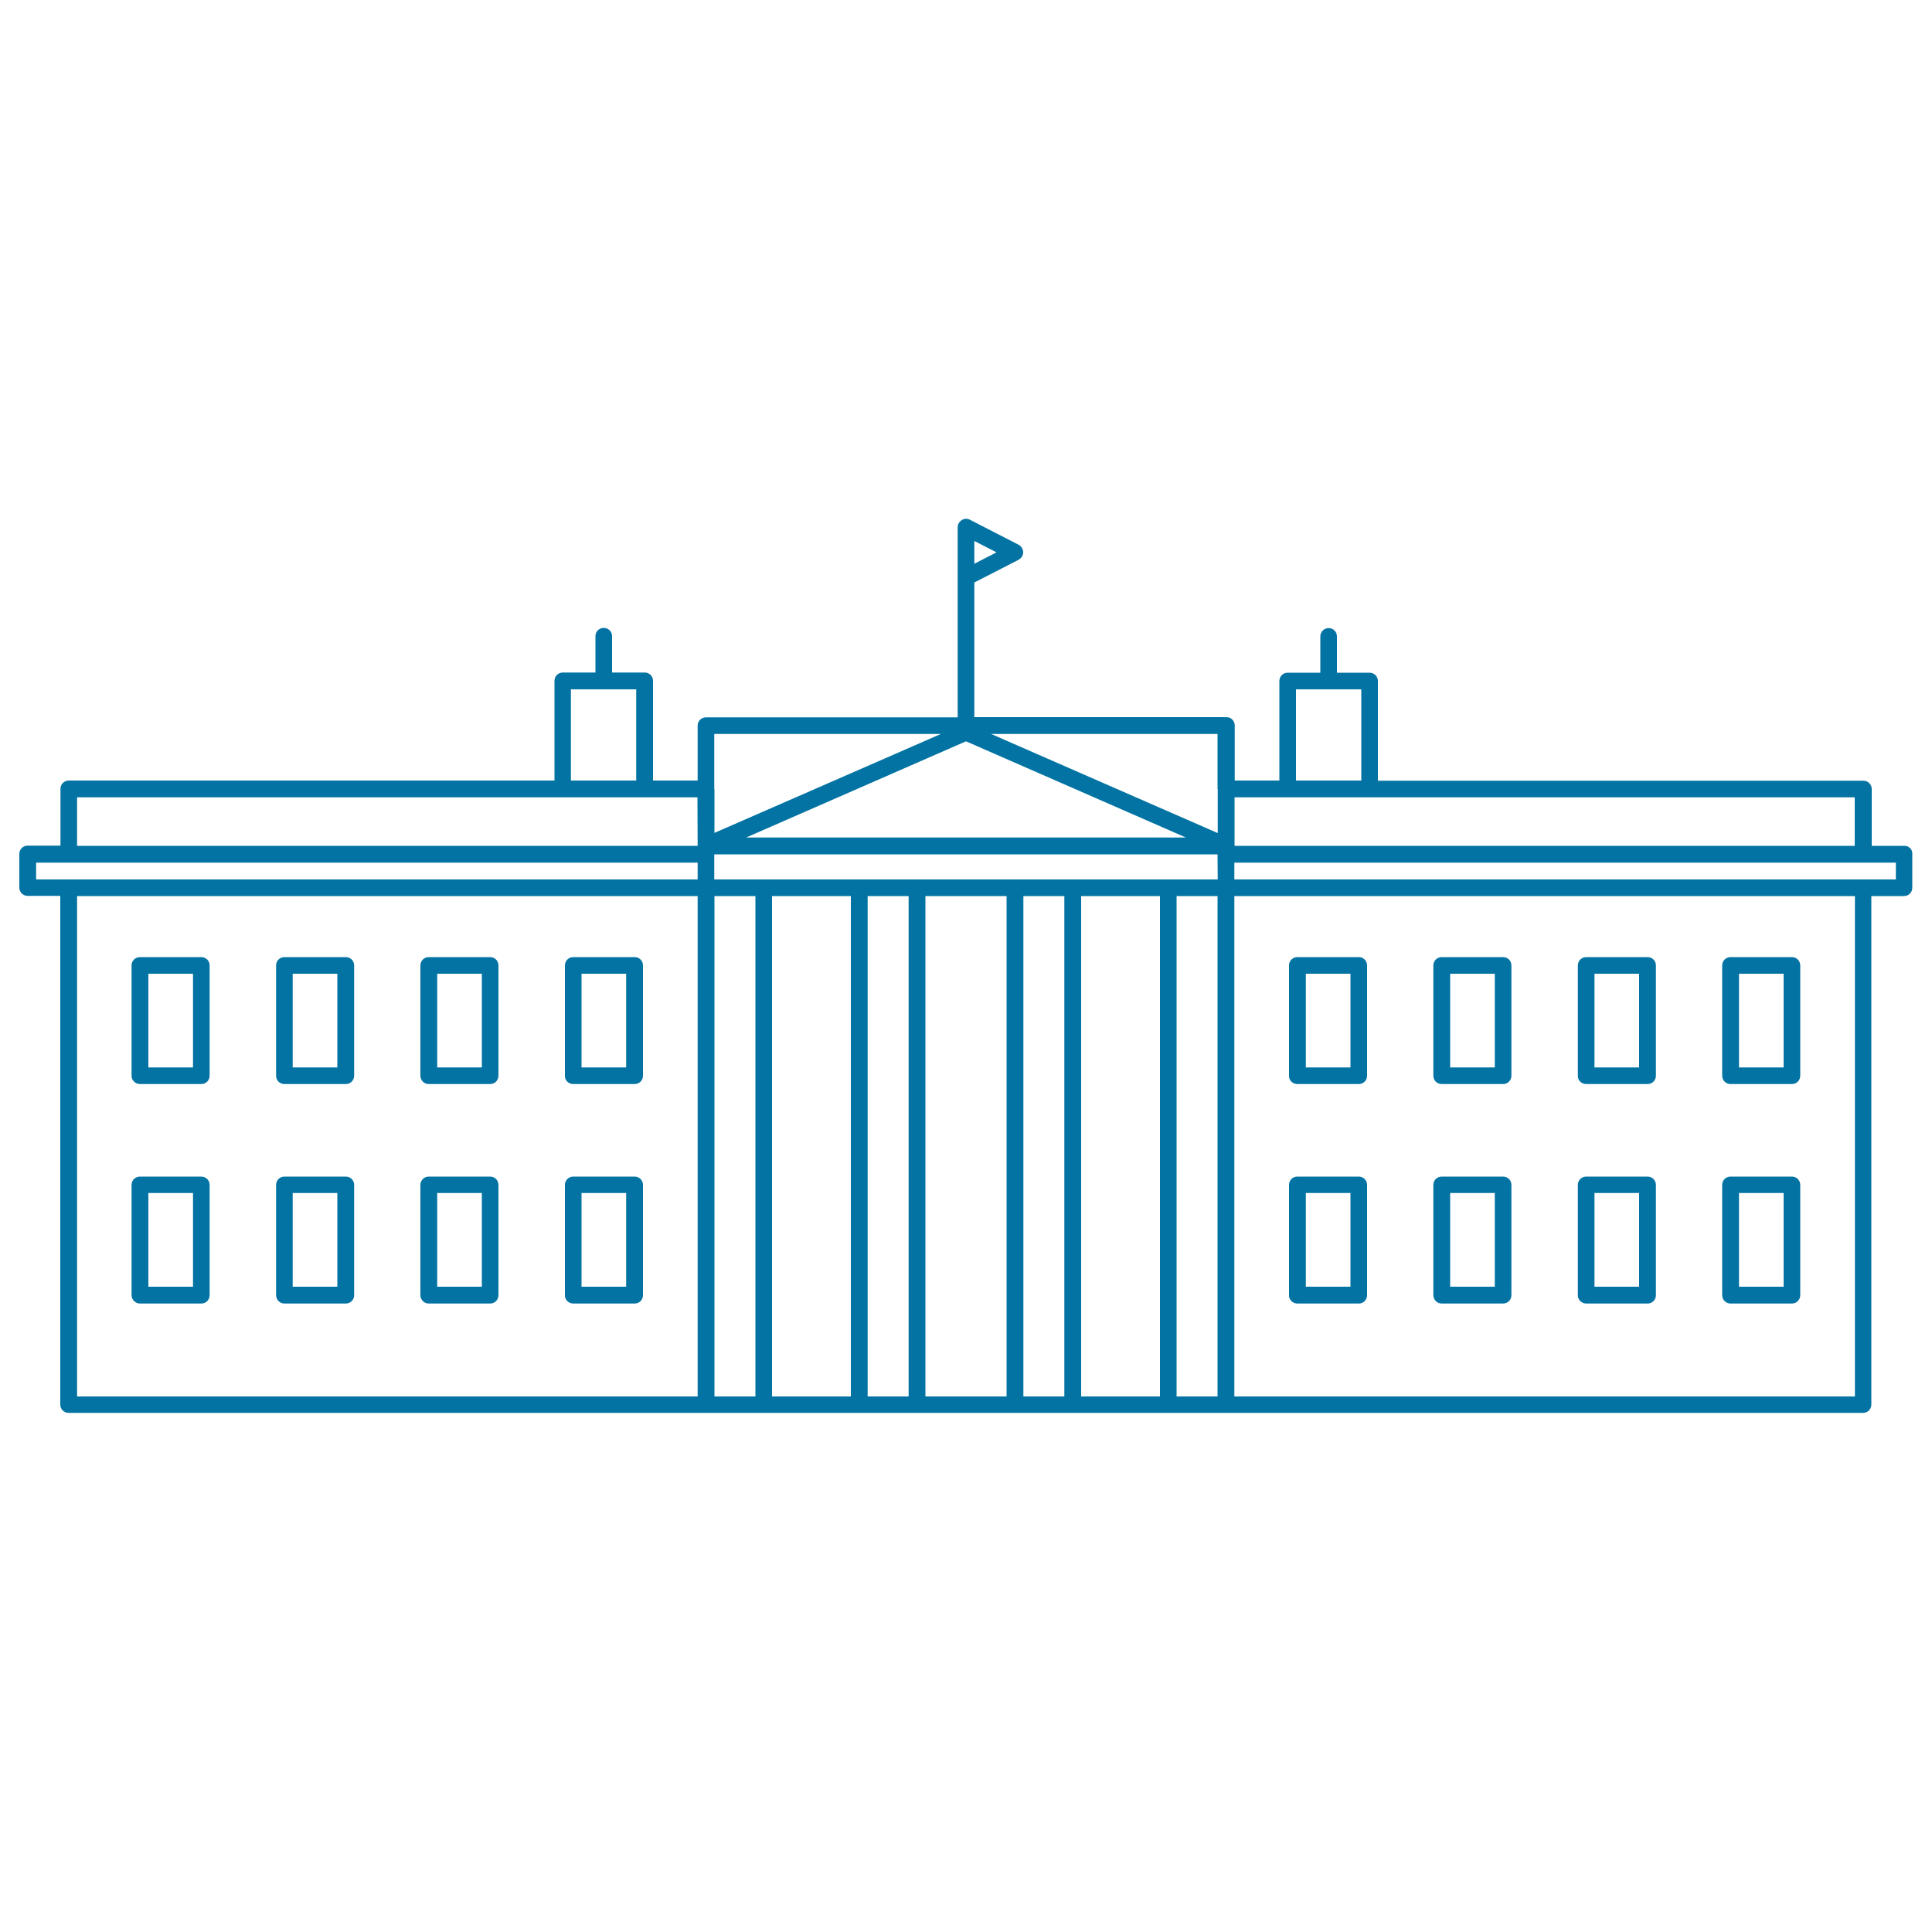 <svg xmlns="http://www.w3.org/2000/svg" viewBox="0 0 1000 1000" style="fill:#0273a2">
<title>White House SVG icon</title>
<g><g><path d="M895.7,561.1h31.8c2.4,0,4.3-1.9,4.3-4.3v-57.1c0-2.4-1.9-4.3-4.3-4.3h-31.8c-2.4,0-4.3,1.9-4.3,4.3v57.1C891.4,559.2,893.3,561.1,895.7,561.1z M900.1,504h23.1v48.5h-23.1V504z"/><path d="M72.4,561.1h31.8c2.4,0,4.3-1.9,4.3-4.3v-57.1c0-2.4-1.9-4.3-4.3-4.3H72.4c-2.4,0-4.3,1.9-4.3,4.3v57.1C68.1,559.2,70.1,561.1,72.4,561.1z M76.8,504h23.1v48.5H76.8V504z"/><path d="M147.2,561.1H179c2.4,0,4.3-1.9,4.3-4.3v-57.1c0-2.4-1.9-4.3-4.3-4.3h-31.8c-2.4,0-4.3,1.9-4.3,4.3v57.1C142.9,559.2,144.8,561.1,147.2,561.1z M151.5,504h23.1v48.5h-23.1V504z"/><path d="M221.9,561.1h31.8c2.4,0,4.3-1.9,4.3-4.3v-57.1c0-2.4-1.9-4.3-4.3-4.3h-31.8c-2.4,0-4.3,1.9-4.3,4.3v57.1C217.6,559.2,219.5,561.1,221.9,561.1z M226.3,504h23.1v48.5h-23.1V504z"/><path d="M296.7,561.1h31.8c2.4,0,4.3-1.9,4.3-4.3v-57.1c0-2.4-1.9-4.3-4.3-4.3h-31.8c-2.4,0-4.3,1.9-4.3,4.3v57.1C292.3,559.2,294.3,561.1,296.7,561.1z M301,504h23.1v48.5H301V504z"/><path d="M72.4,674.7h31.8c2.4,0,4.3-1.9,4.3-4.3v-57.1c0-2.4-1.9-4.3-4.3-4.3H72.4c-2.4,0-4.3,1.9-4.3,4.3v57.1C68.1,672.7,70.1,674.7,72.4,674.7z M76.8,617.5h23.1V666H76.8V617.5z"/><path d="M147.2,674.7H179c2.4,0,4.3-1.9,4.3-4.3v-57.1c0-2.4-1.9-4.3-4.3-4.3h-31.8c-2.4,0-4.3,1.9-4.3,4.3v57.1C142.9,672.7,144.8,674.7,147.2,674.7z M151.5,617.5h23.1V666h-23.1V617.5z"/><path d="M221.9,674.7h31.8c2.4,0,4.3-1.9,4.3-4.3v-57.1c0-2.4-1.9-4.3-4.3-4.3h-31.8c-2.4,0-4.3,1.9-4.3,4.3v57.1C217.6,672.7,219.5,674.7,221.9,674.7z M226.3,617.5h23.1V666h-23.1V617.5z"/><path d="M296.7,674.7h31.8c2.4,0,4.3-1.9,4.3-4.3v-57.1c0-2.4-1.9-4.3-4.3-4.3h-31.8c-2.4,0-4.3,1.9-4.3,4.3v57.1C292.3,672.7,294.3,674.7,296.7,674.7z M301,617.5h23.1V666H301V617.5z"/><path d="M985.7,437.8h-16.9v-29.4c0-2.4-1.9-4.3-4.3-4.3H713.2v-51.6c0-2.4-1.9-4.3-4.3-4.3H692v-18.8c0-2.4-1.9-4.3-4.3-4.3c-2.4,0-4.3,1.9-4.3,4.3v18.8h-16.9c-2.4,0-4.3,1.9-4.3,4.3V404h-23.1v-28.5c0-2.4-1.9-4.3-4.3-4.3H504.3v-69.7l23-11.8c0,0,0,0,0,0c0.2-0.1,0.3-0.2,0.4-0.3c0.1-0.1,0.2-0.1,0.3-0.2c0.1-0.1,0.2-0.2,0.3-0.3c0.1-0.1,0.2-0.2,0.3-0.3c0.1-0.1,0.1-0.2,0.2-0.3c0.1-0.1,0.2-0.3,0.3-0.4c0,0,0,0,0,0c0-0.1,0.1-0.2,0.1-0.3c0.1-0.2,0.1-0.3,0.2-0.5c0-0.1,0.1-0.3,0.1-0.4c0-0.1,0.1-0.3,0.1-0.4c0-0.1,0-0.3,0-0.4c0-0.1,0-0.3,0-0.4c0-0.1,0-0.3-0.1-0.4c0-0.1-0.1-0.3-0.1-0.4c0-0.2-0.1-0.3-0.2-0.5c0-0.1-0.1-0.2-0.1-0.3c0,0,0,0,0,0c-0.1-0.2-0.2-0.3-0.3-0.5c-0.1-0.1-0.1-0.2-0.2-0.3c-0.1-0.1-0.2-0.2-0.3-0.3c-0.1-0.1-0.2-0.2-0.3-0.3c-0.1-0.1-0.2-0.1-0.3-0.2c-0.1-0.1-0.3-0.2-0.4-0.3c0,0,0,0,0,0L502,269c-1.3-0.7-3-0.6-4.2,0.2c-1.3,0.8-2.1,2.2-2.1,3.7v98.4H365.4c-2.4,0-4.3,1.9-4.3,4.3V404h-23.1v-51.6c0-2.4-1.9-4.3-4.3-4.3h-16.9v-18.8c0-2.4-1.9-4.3-4.3-4.3c-2.4,0-4.3,1.9-4.3,4.3v18.8h-16.9c-2.4,0-4.3,1.9-4.3,4.3V404H35.6c-2.4,0-4.3,1.9-4.3,4.3v29.4H14.3c-2.4,0-4.3,1.9-4.3,4.3v17.4c0,2.4,1.9,4.3,4.3,4.3h16.9v263.3c0,2.4,1.9,4.3,4.3,4.3h329.8h29.9h49.5h29.9h50.6h29.9h49.5h29.9h329.8c2.4,0,4.3-1.9,4.3-4.3V463.8h16.9c2.4,0,4.3-1.9,4.3-4.3v-17.4C990,439.7,988.1,437.8,985.7,437.8z M504.3,280l11.5,5.9l-11.5,5.9V280z M295.5,356.8h33.8V404h-33.8V356.8z M361.1,722.8H39.9v-259h321.2L361.1,722.8L361.1,722.8z M361.1,455.2H35.6H18.7v-8.7h16.9h325.5V455.2z M361.1,437.8H39.9v-25.1h251.2h42.4h27.5L361.1,437.8L361.1,437.8z M500,383.7l113.8,49.8H386.2L500,383.7z M369.7,408.4v-28.5H487l-117.2,51.2V408.4z M391,722.8h-21.2v-259H391V722.8L391,722.8z M440.4,722.8h-40.8v-259h40.8V722.8z M470.3,722.8h-21.2v-259h21.2V722.8z M521,722.8H479v-259H521V722.8z M550.9,722.8h-21.2v-259h21.2V722.8z M600.4,722.8h-40.8v-259h40.8V722.8z M630.3,722.8H609v-259h21.2V722.8z M630.3,455.2h-25.6h-49.5h-29.9h-50.6h-29.9h-49.5h-25.6v-13h260.5L630.3,455.2L630.3,455.2z M630.3,408.4v22.8L513,379.9h117.2V408.4z M670.8,356.8h33.8V404h-33.8V356.8z M638.9,412.7h27.5h42.4h251.2v25.1H639c0-0.1,0-0.2,0-0.4V412.7L638.9,412.7z M960.1,722.8H638.9v-259h321.2V722.8z M981.3,455.2h-16.9H638.9v-8.7h325.5h16.9L981.3,455.2L981.3,455.2z"/><path d="M821,561.1h31.8c2.4,0,4.3-1.9,4.3-4.3v-57.1c0-2.4-1.9-4.3-4.3-4.3H821c-2.4,0-4.3,1.9-4.3,4.3v57.1C816.6,559.2,818.6,561.1,821,561.1z M825.3,504h23.1v48.5h-23.1V504z"/><path d="M746.2,561.1h31.8c2.4,0,4.3-1.9,4.3-4.3v-57.1c0-2.4-1.9-4.3-4.3-4.3h-31.8c-2.4,0-4.3,1.9-4.3,4.3v57.1C741.9,559.2,743.8,561.1,746.2,561.1z M750.6,504h23.1v48.5h-23.1V504z"/><path d="M671.5,561.1h31.8c2.4,0,4.3-1.9,4.3-4.3v-57.1c0-2.4-1.9-4.3-4.3-4.3h-31.8c-2.4,0-4.3,1.9-4.3,4.3v57.1C667.1,559.2,669.1,561.1,671.5,561.1z M675.8,504H699v48.5h-23.1V504z"/><path d="M895.7,674.7h31.8c2.4,0,4.3-1.9,4.3-4.3v-57.1c0-2.4-1.9-4.3-4.3-4.3h-31.8c-2.4,0-4.3,1.9-4.3,4.3v57.1C891.4,672.7,893.3,674.7,895.7,674.7z M900.1,617.5h23.1V666h-23.1V617.5z"/><path d="M821,674.7h31.8c2.4,0,4.3-1.9,4.3-4.3v-57.1c0-2.4-1.9-4.3-4.3-4.3H821c-2.4,0-4.3,1.9-4.3,4.3v57.1C816.6,672.7,818.6,674.7,821,674.7z M825.3,617.5h23.1V666h-23.1V617.5z"/><path d="M746.2,674.7h31.8c2.4,0,4.3-1.9,4.3-4.3v-57.1c0-2.4-1.9-4.3-4.3-4.3h-31.8c-2.4,0-4.3,1.9-4.3,4.3v57.1C741.9,672.7,743.8,674.7,746.2,674.7z M750.6,617.5h23.1V666h-23.1V617.5z"/><path d="M671.5,674.7h31.8c2.4,0,4.3-1.9,4.3-4.3v-57.1c0-2.4-1.9-4.3-4.3-4.3h-31.8c-2.4,0-4.3,1.9-4.3,4.3v57.1C667.1,672.7,669.1,674.7,671.5,674.7z M675.8,617.5H699V666h-23.1V617.5z"/></g></g>
</svg>